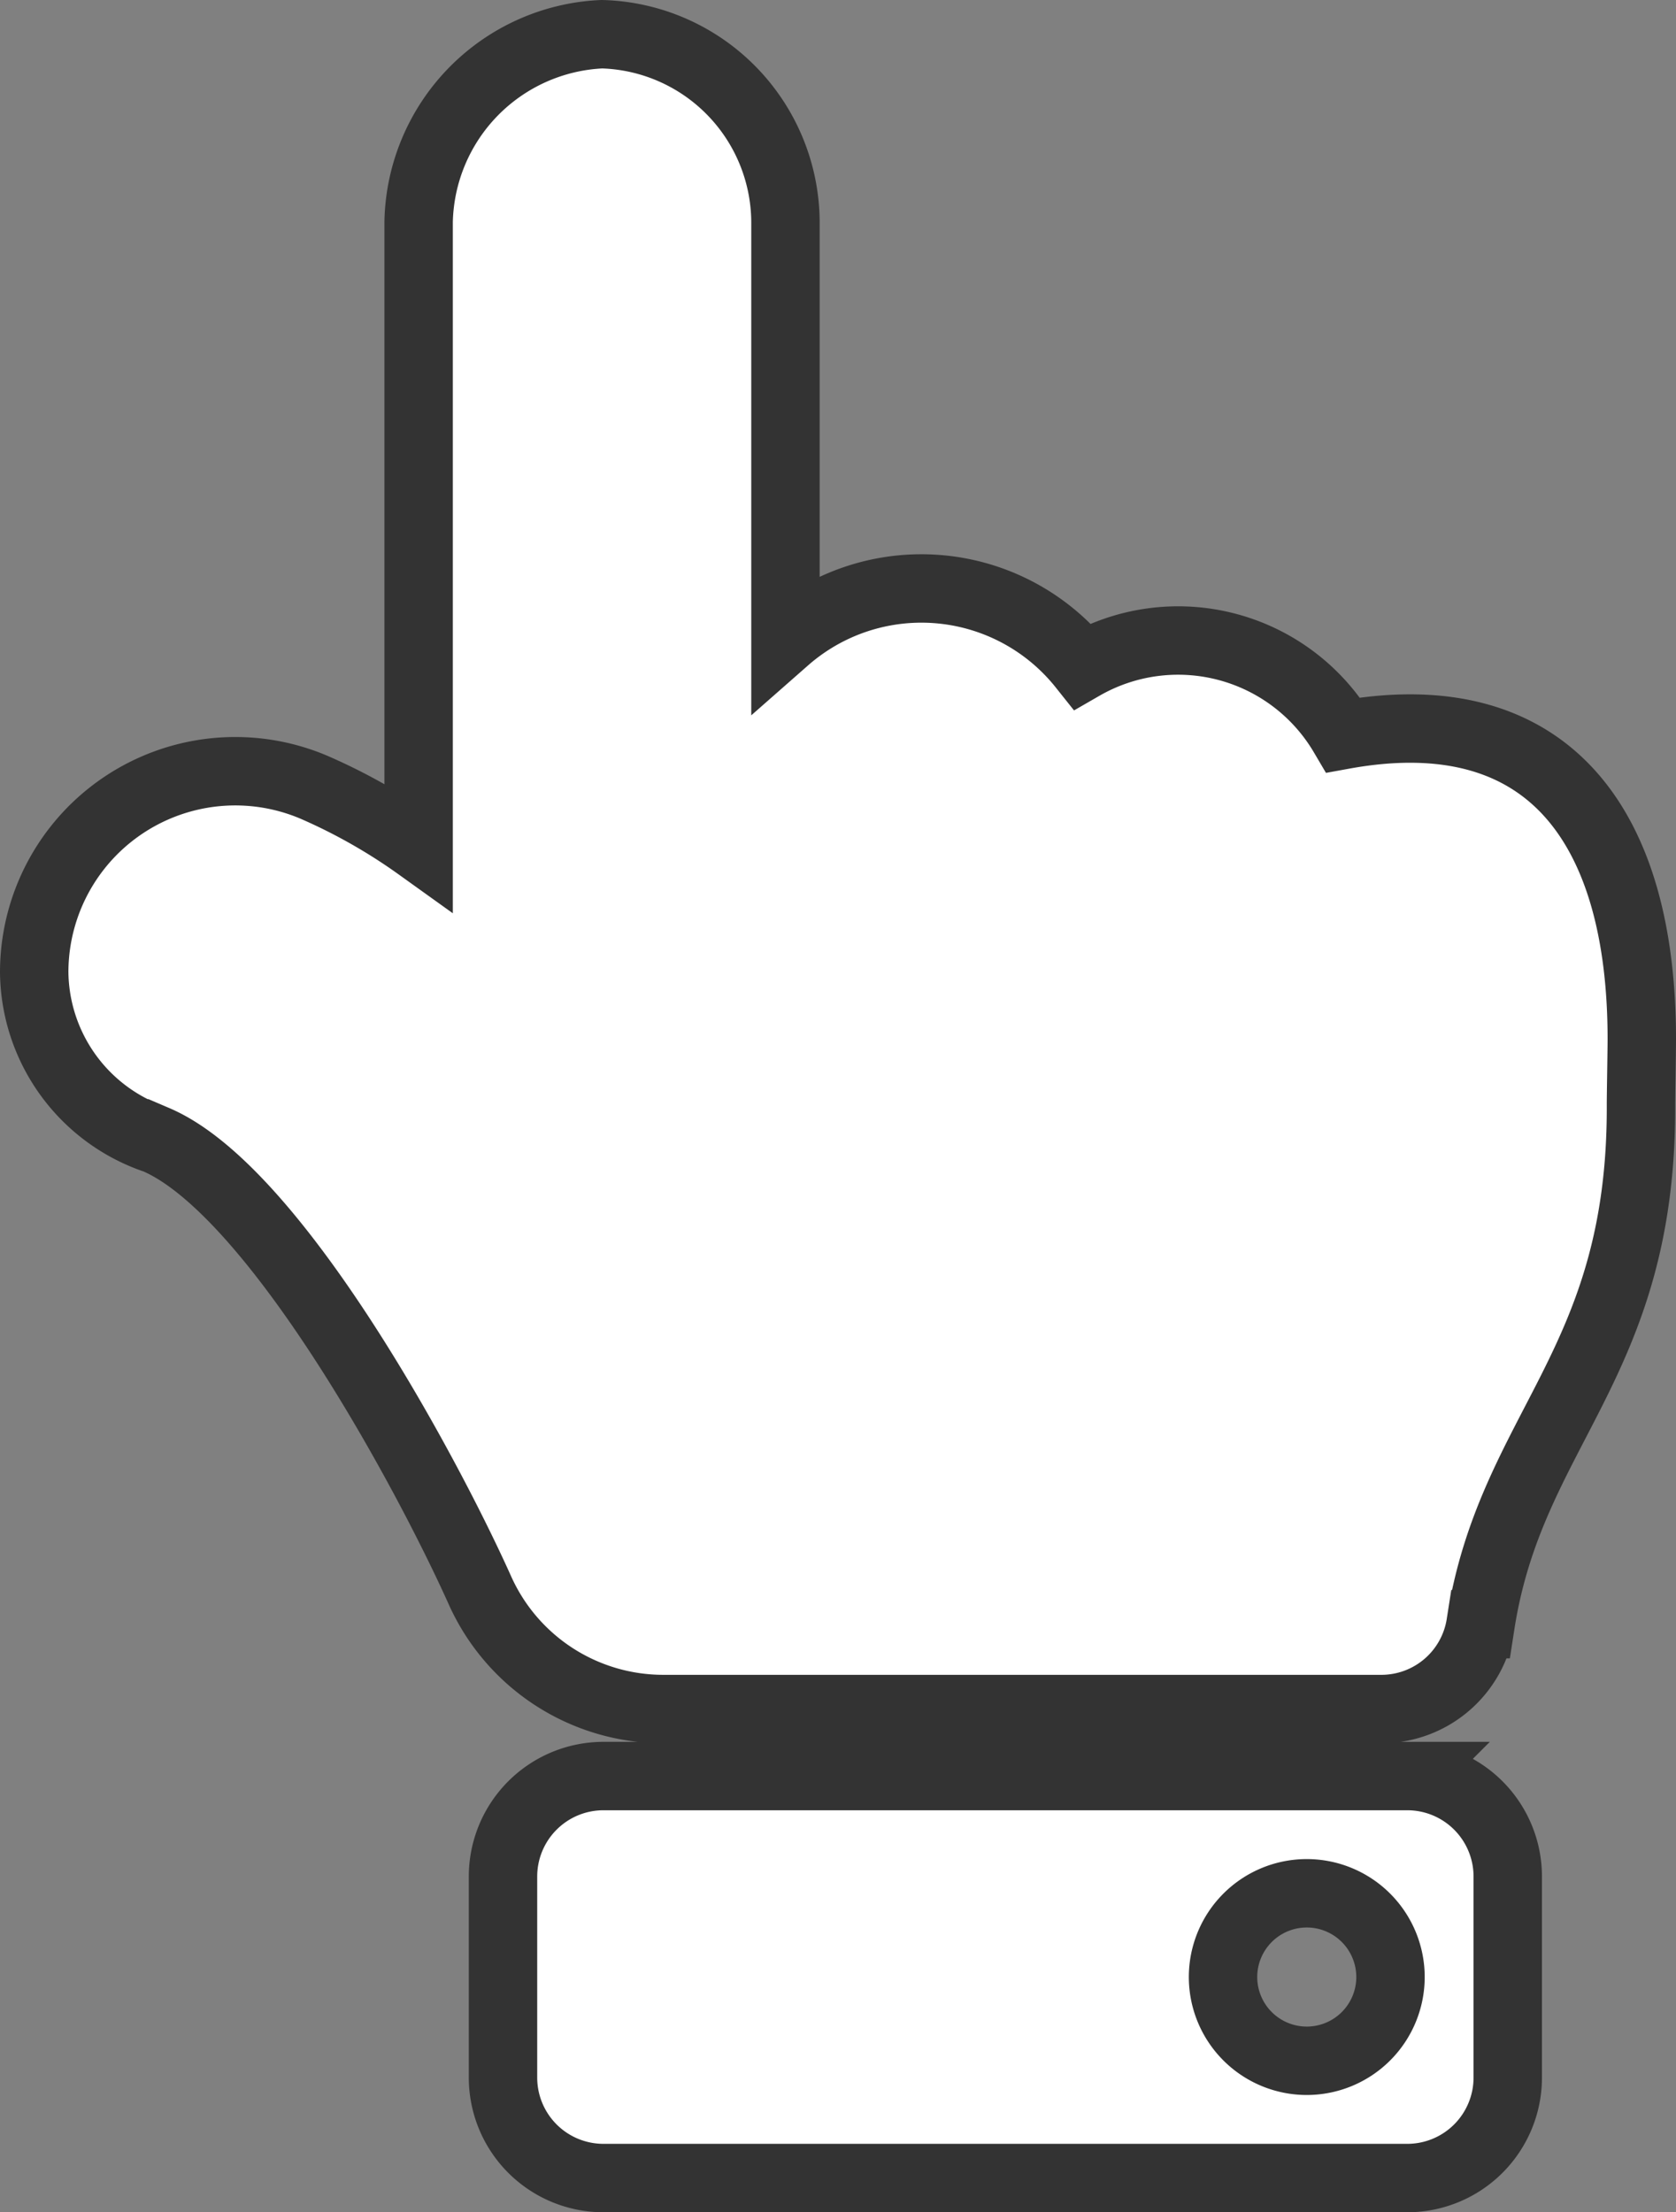 <svg xmlns="http://www.w3.org/2000/svg" width="49" height="64.667" viewBox="0 0 49 64.667">
  <rect x="0" y="0" width="49" height="64.667" fill="#808080" stroke="none"/>
  <path id="Icon_awesome-hand-point-up" data-name="Icon awesome-hand-point-up" d="M16.6,0a5.519,5.519,0,0,1,5.364,5.483V17.7a6.02,6.02,0,0,1,8.683.771,5.606,5.606,0,0,1,7.627,2.013C44.292,19.391,47,23.175,47,29.375c0,.336-.025,1.625-.024,1.958.021,7.585-3.8,9.412-4.69,15.144a2.934,2.934,0,0,1-2.9,2.481H18.391a5.875,5.875,0,0,1-5.366-3.484c-1.59-3.536-6-11.678-9.464-13.162A5.217,5.217,0,0,1,0,27.417a5.879,5.879,0,0,1,8.189-5.4,16.636,16.636,0,0,1,3.05,1.732V5.483A5.608,5.608,0,0,1,16.6,0Zm.043,50.917h23.5a2.937,2.937,0,0,1,2.938,2.938v5.875a2.937,2.937,0,0,1-2.937,2.938h-23.5a2.937,2.937,0,0,1-2.938-2.938V53.854A2.937,2.937,0,0,1,16.646,50.917Zm20.562,3.427a2.448,2.448,0,1,0,2.448,2.448A2.448,2.448,0,0,0,37.208,54.344Z" transform="translate(1 1)" fill="#fff" stroke="#333" stroke-width="2"/>
</svg>

